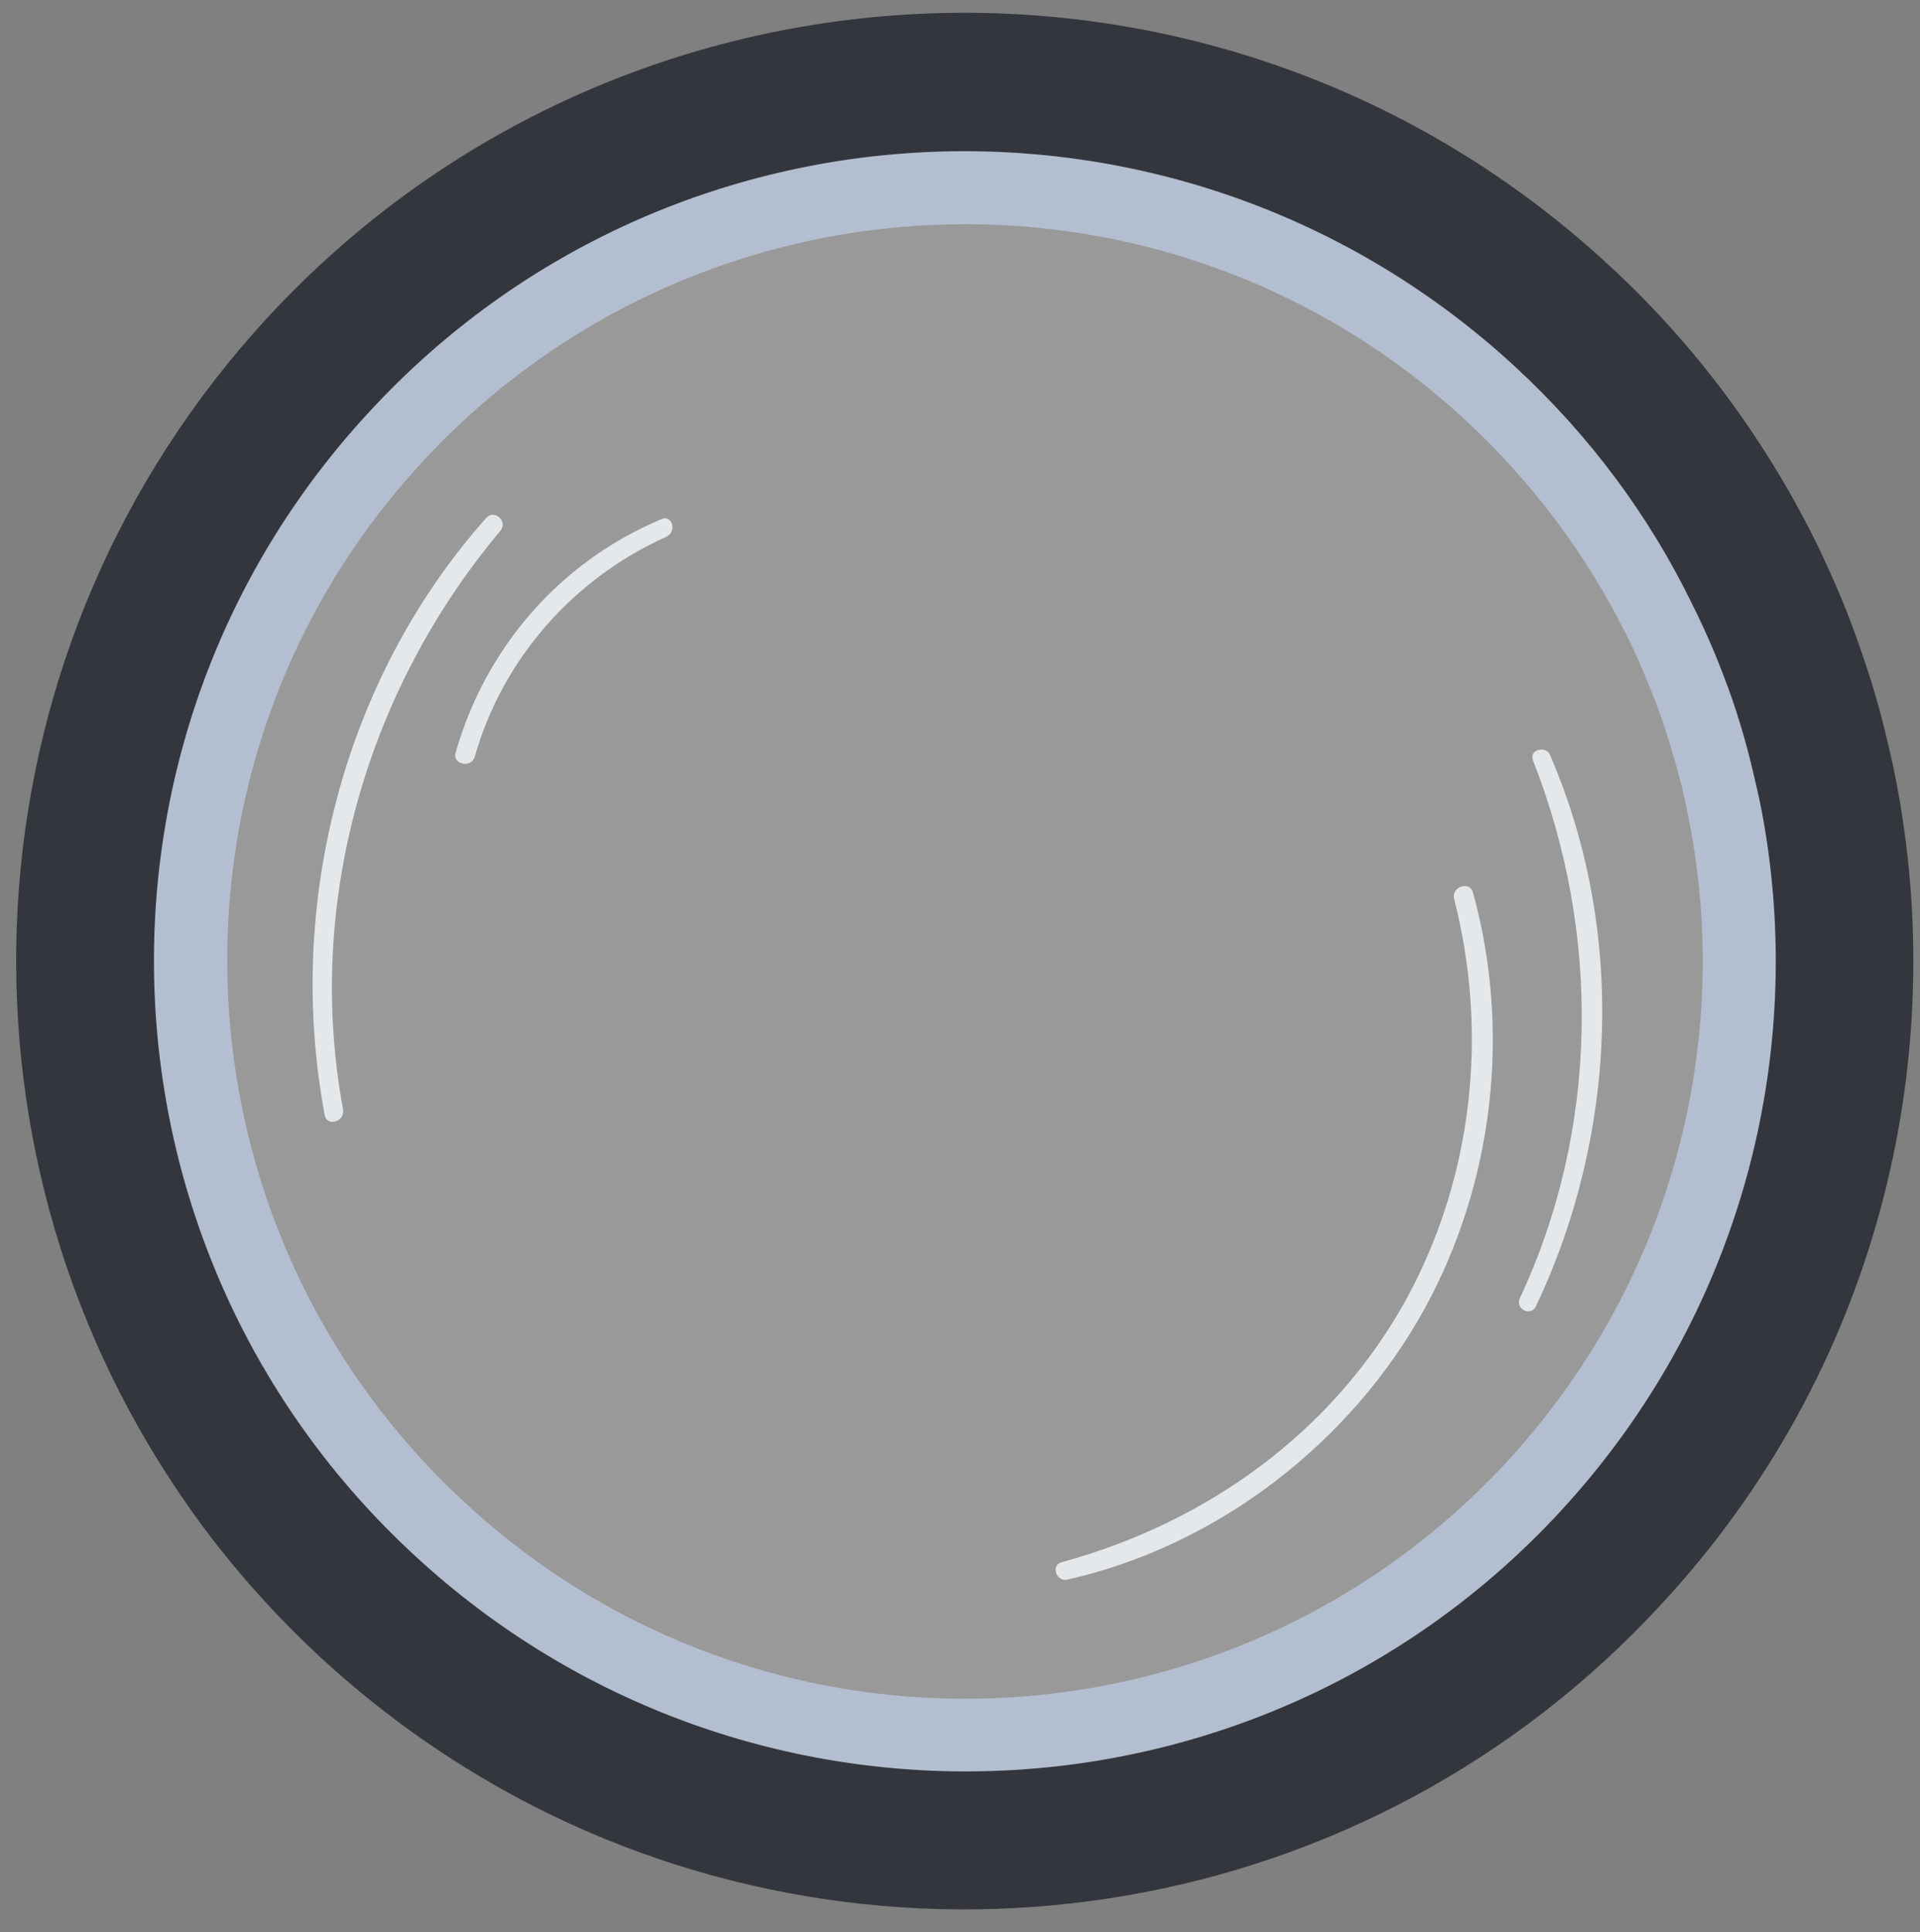 <?xml version="1.0" encoding="utf-8"?>
<!-- Generator: Adobe Illustrator 28.0.0, SVG Export Plug-In . SVG Version: 6.00 Build 0)  -->
<svg version="1.1" id="Laag_1" xmlns="http://www.w3.org/2000/svg" xmlns:xlink="http://www.w3.org/1999/xlink" x="0px" y="0px"
	 viewBox="0 0 262.5 264.2" style="enable-background:new 0 0 262.5 264.2;" xml:space="preserve">
<rect x="0" y="0" width="262.5" height="264.2" fill="#808080" stroke="none"/>
<style type="text/css">
	.st0{opacity:0.2;fill:#FFFFFF;}
	.st1{fill:#B3BFD0;}
	.st2{fill:#33363C;}
	.st3{fill:#E5E8EA;}
</style>
<g>
	
		<ellipse transform="matrix(0.707 -0.707 0.707 0.707 -55.056 130.46)" class="st0" cx="130" cy="131.7" rx="117.8" ry="117.8"/>
	<path class="st1" d="M249.6,108.7c-0.4-2.1-0.9-4.2-1.4-6.2c-1.1-4.2-2.4-8.5-3.9-12.6c-1.4-3.7-2.9-7.4-4.7-11
		c-6.3-13-15.2-25.1-26.4-35.5C164.6-1.5,88.7,1.5,43.8,50.1C32.8,62,24.7,75.6,19.4,90c-0.1,0.3-0.2,0.5-0.3,0.8
		c-7.3,20.1-8.9,41.7-5.1,62.5c0,0.3,0.1,0.6,0.2,0.9c4.7,24.3,16.8,47.3,36.4,65.3c48.6,44.9,124.5,41.9,169.4-6.7
		C246.8,183.7,256.5,144.8,249.6,108.7z M200.3,57.4c9.3,8.6,16.6,18.5,21.9,29.1c1.6,3.1,2.9,6.3,4.2,9.6c1.4,3.7,2.5,7.5,3.5,11.3
		c0.5,2.1,0.9,4.1,1.3,6.2c5.4,30-2.9,62.1-25.2,86.3c-37.8,40.9-101.6,43.4-142.4,5.6C22.6,167.7,20,103.9,57.8,63.1
		C95.6,22.2,159.4,19.6,200.3,57.4z"/>
	<path class="st2" d="M259.1,106.1c-0.4-2.1-0.9-4.1-1.4-6.2c-1.1-4.5-2.5-8.9-4.1-13.3c-1.4-3.9-3.1-7.8-4.9-11.6
		c-6.9-14.2-16.5-27.5-28.8-38.8C167.3-12.4,85.2-9.2,36.6,43.4C-4.5,88-8.5,153.6,23.2,202.2c5.7,8.8,12.6,17,20.7,24.5
		c9,8.3,18.9,15.1,29.3,20.4c50.4,25.6,113.7,15.9,153.9-27.7C256.4,187.8,266.9,145.4,259.1,106.1z M50.5,56.3
		c41.5-45,111.6-47.7,156.6-6.2c10.3,9.5,18.4,20.5,24.2,32.4c1.7,3.4,3.2,6.8,4.5,10.3c1.5,3.9,2.7,7.9,3.7,12
		c0.5,2.1,1,4.2,1.4,6.3c6.2,33.2-2.9,68.8-27.5,95.5c-41.5,45-111.6,47.7-156.6,6.2C11.7,171.3,8.9,101.2,50.5,56.3z"/>
	<path class="st3" d="M209.6,104c9.3,23.7,9,50.4-1.8,73.5c-0.7,1.5,1.5,2.6,2.2,1.1c11.1-23.4,12.3-51.4,1.9-75.4
		C211.3,101.9,209,102.5,209.6,104z"/>
	<path class="st3" d="M198.8,122.9c4.7,18.3,2.6,38-6.5,54.7c-10,18.2-27.3,30.6-47.1,36c-1.6,0.4-0.8,2.7,0.7,2.4
		c20.5-4.6,38.8-18.7,48.9-37.1c9.4-17.2,11.8-37.9,6.6-56.8C201,120.4,198.4,121.2,198.8,122.9z"/>
	<path class="st3" d="M62.3,102.9c-0.5,1.6,2.1,2.2,2.6,0.6c3.8-13.4,13.5-24.4,26.2-30.1c1.5-0.7,0.8-3.1-0.7-2.4
		C76.6,76.8,66.4,88.5,62.3,102.9z"/>
	<path class="st3" d="M44.4,152.5c0.3,1.6,2.8,0.9,2.5-0.8c-5.2-28.2,3.2-57.3,21.5-79.1c1.1-1.3-0.8-3-1.9-1.8
		C46.9,92.8,39,123.8,44.4,152.5z"/>
</g>
</svg>
